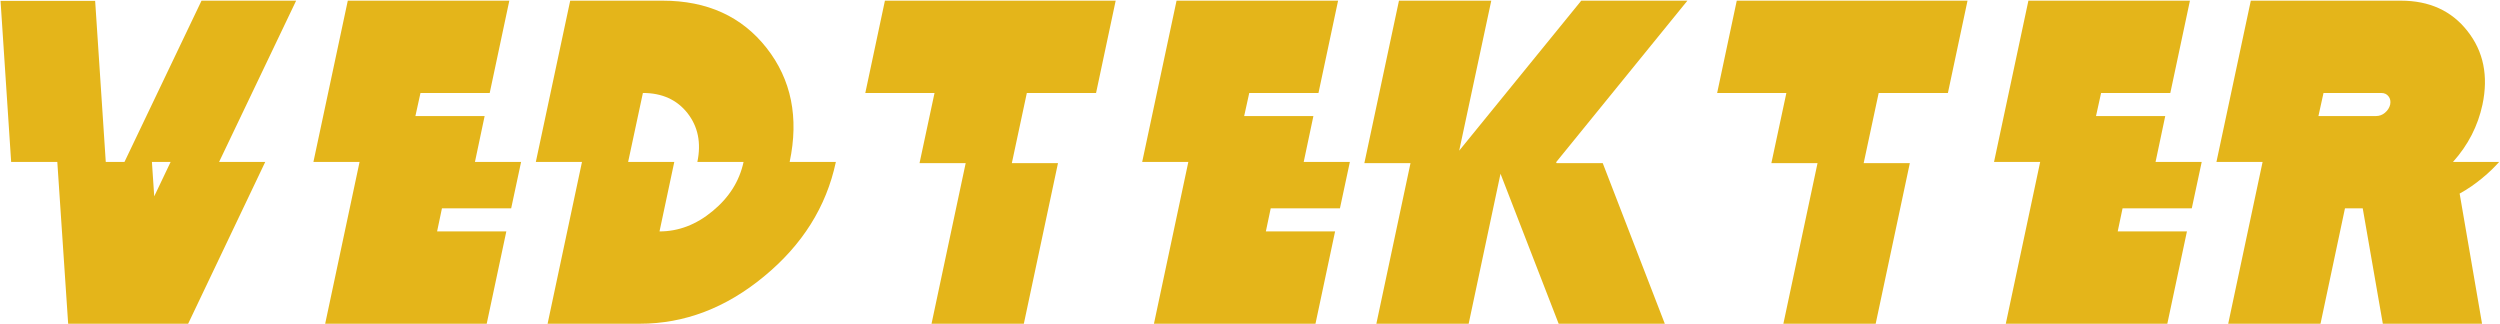 <?xml version="1.0" encoding="UTF-8"?> <svg xmlns="http://www.w3.org/2000/svg" width="1058" height="137" viewBox="0 0 1058 137" fill="none"> <path d="M64.292 68.543L65.269 83.094L72.202 68.543H64.292ZM24.253 68.543H4.722L0.229 0.379H40.269L44.761 68.543H52.671L85.288 0.281H125.327L92.71 68.543H112.241L79.624 137H28.843L24.253 68.543Z" fill="#E4B51A"></path> <path d="M200.995 68.543H220.526L216.327 88.172H187.03L184.979 97.938H214.276L205.976 137H137.616L152.167 68.543H132.636L147.187 0.281H215.546L207.245 39.344H177.948L175.8 49.109H205.097L200.995 68.543Z" fill="#E4B51A"></path> <path d="M265.823 68.543H285.354L279.104 97.938C287.177 97.938 294.664 95.073 301.565 89.344C308.532 83.615 312.894 76.713 314.651 68.641V68.543H295.12C296.813 60.47 295.413 53.569 290.921 47.84C286.429 42.176 280.146 39.344 272.073 39.344L265.823 68.543ZM334.183 68.543H353.714V68.641C349.677 87.521 339.554 103.634 323.343 116.98C307.197 130.327 289.684 137 270.804 137H231.741L246.292 68.543H226.761L241.312 0.281H280.374C299.254 0.281 313.935 6.954 324.417 20.301C334.899 33.647 338.154 49.728 334.183 68.543Z" fill="#E4B51A"></path> <path d="M428.21 69.031H447.741L433.288 137H394.226L408.679 69.031H389.147L395.495 39.344H366.198L374.499 0.281H472.155L463.854 39.344H434.558L428.21 69.031Z" fill="#E4B51A"></path> <path d="M551.729 68.543H571.261L567.062 88.172H537.765L535.714 97.938H565.011L556.71 137H488.351L502.901 68.543H483.37L497.921 0.281H566.28L557.979 39.344H528.683L526.534 49.109H555.831L551.729 68.543Z" fill="#E4B51A"></path> <path d="M658.745 69.031H678.276L704.546 137H659.624L635.015 73.523L621.538 137H582.476L596.929 69.031H577.397L592.046 0.281H631.108L617.534 63.758L669.194 0.281H714.116L658.55 68.641L658.745 69.031Z" fill="#E4B51A"></path> <path d="M788.71 69.031H808.241L793.788 137H754.726L769.179 69.031H749.647L755.995 39.344H726.698L734.999 0.281H832.655L824.354 39.344H795.058L788.71 69.031Z" fill="#E4B51A"></path> <path d="M912.229 68.543H931.761L927.561 88.172H898.265L896.214 97.938H925.511L917.21 137H848.851L863.401 68.543H843.87L858.421 0.281H926.78L918.479 39.344H889.183L887.034 49.109H916.331L912.229 68.543Z" fill="#E4B51A"></path> <path d="M983.308 39.344L981.159 49.109H1005.57C1006.94 49.109 1008.18 48.654 1009.28 47.742C1010.46 46.766 1011.2 45.594 1011.53 44.227C1011.79 42.859 1011.56 41.72 1010.85 40.809C1010.13 39.832 1009.09 39.344 1007.72 39.344H983.308ZM1038.09 68.543H1057.62C1055.54 70.887 1053.2 73.133 1050.59 75.281C1047.47 77.885 1044.25 80.099 1040.92 81.922L1050.4 137H1008.41L999.909 88.172H992.39L982.038 137H942.976L957.526 68.543H937.995L952.546 0.281H1016.02C1028.13 0.281 1037.54 4.578 1044.25 13.172C1051.02 21.766 1053.13 32.117 1050.59 44.227C1048.64 53.341 1044.47 61.447 1038.09 68.543Z" fill="#E4B51A"></path> </svg> 